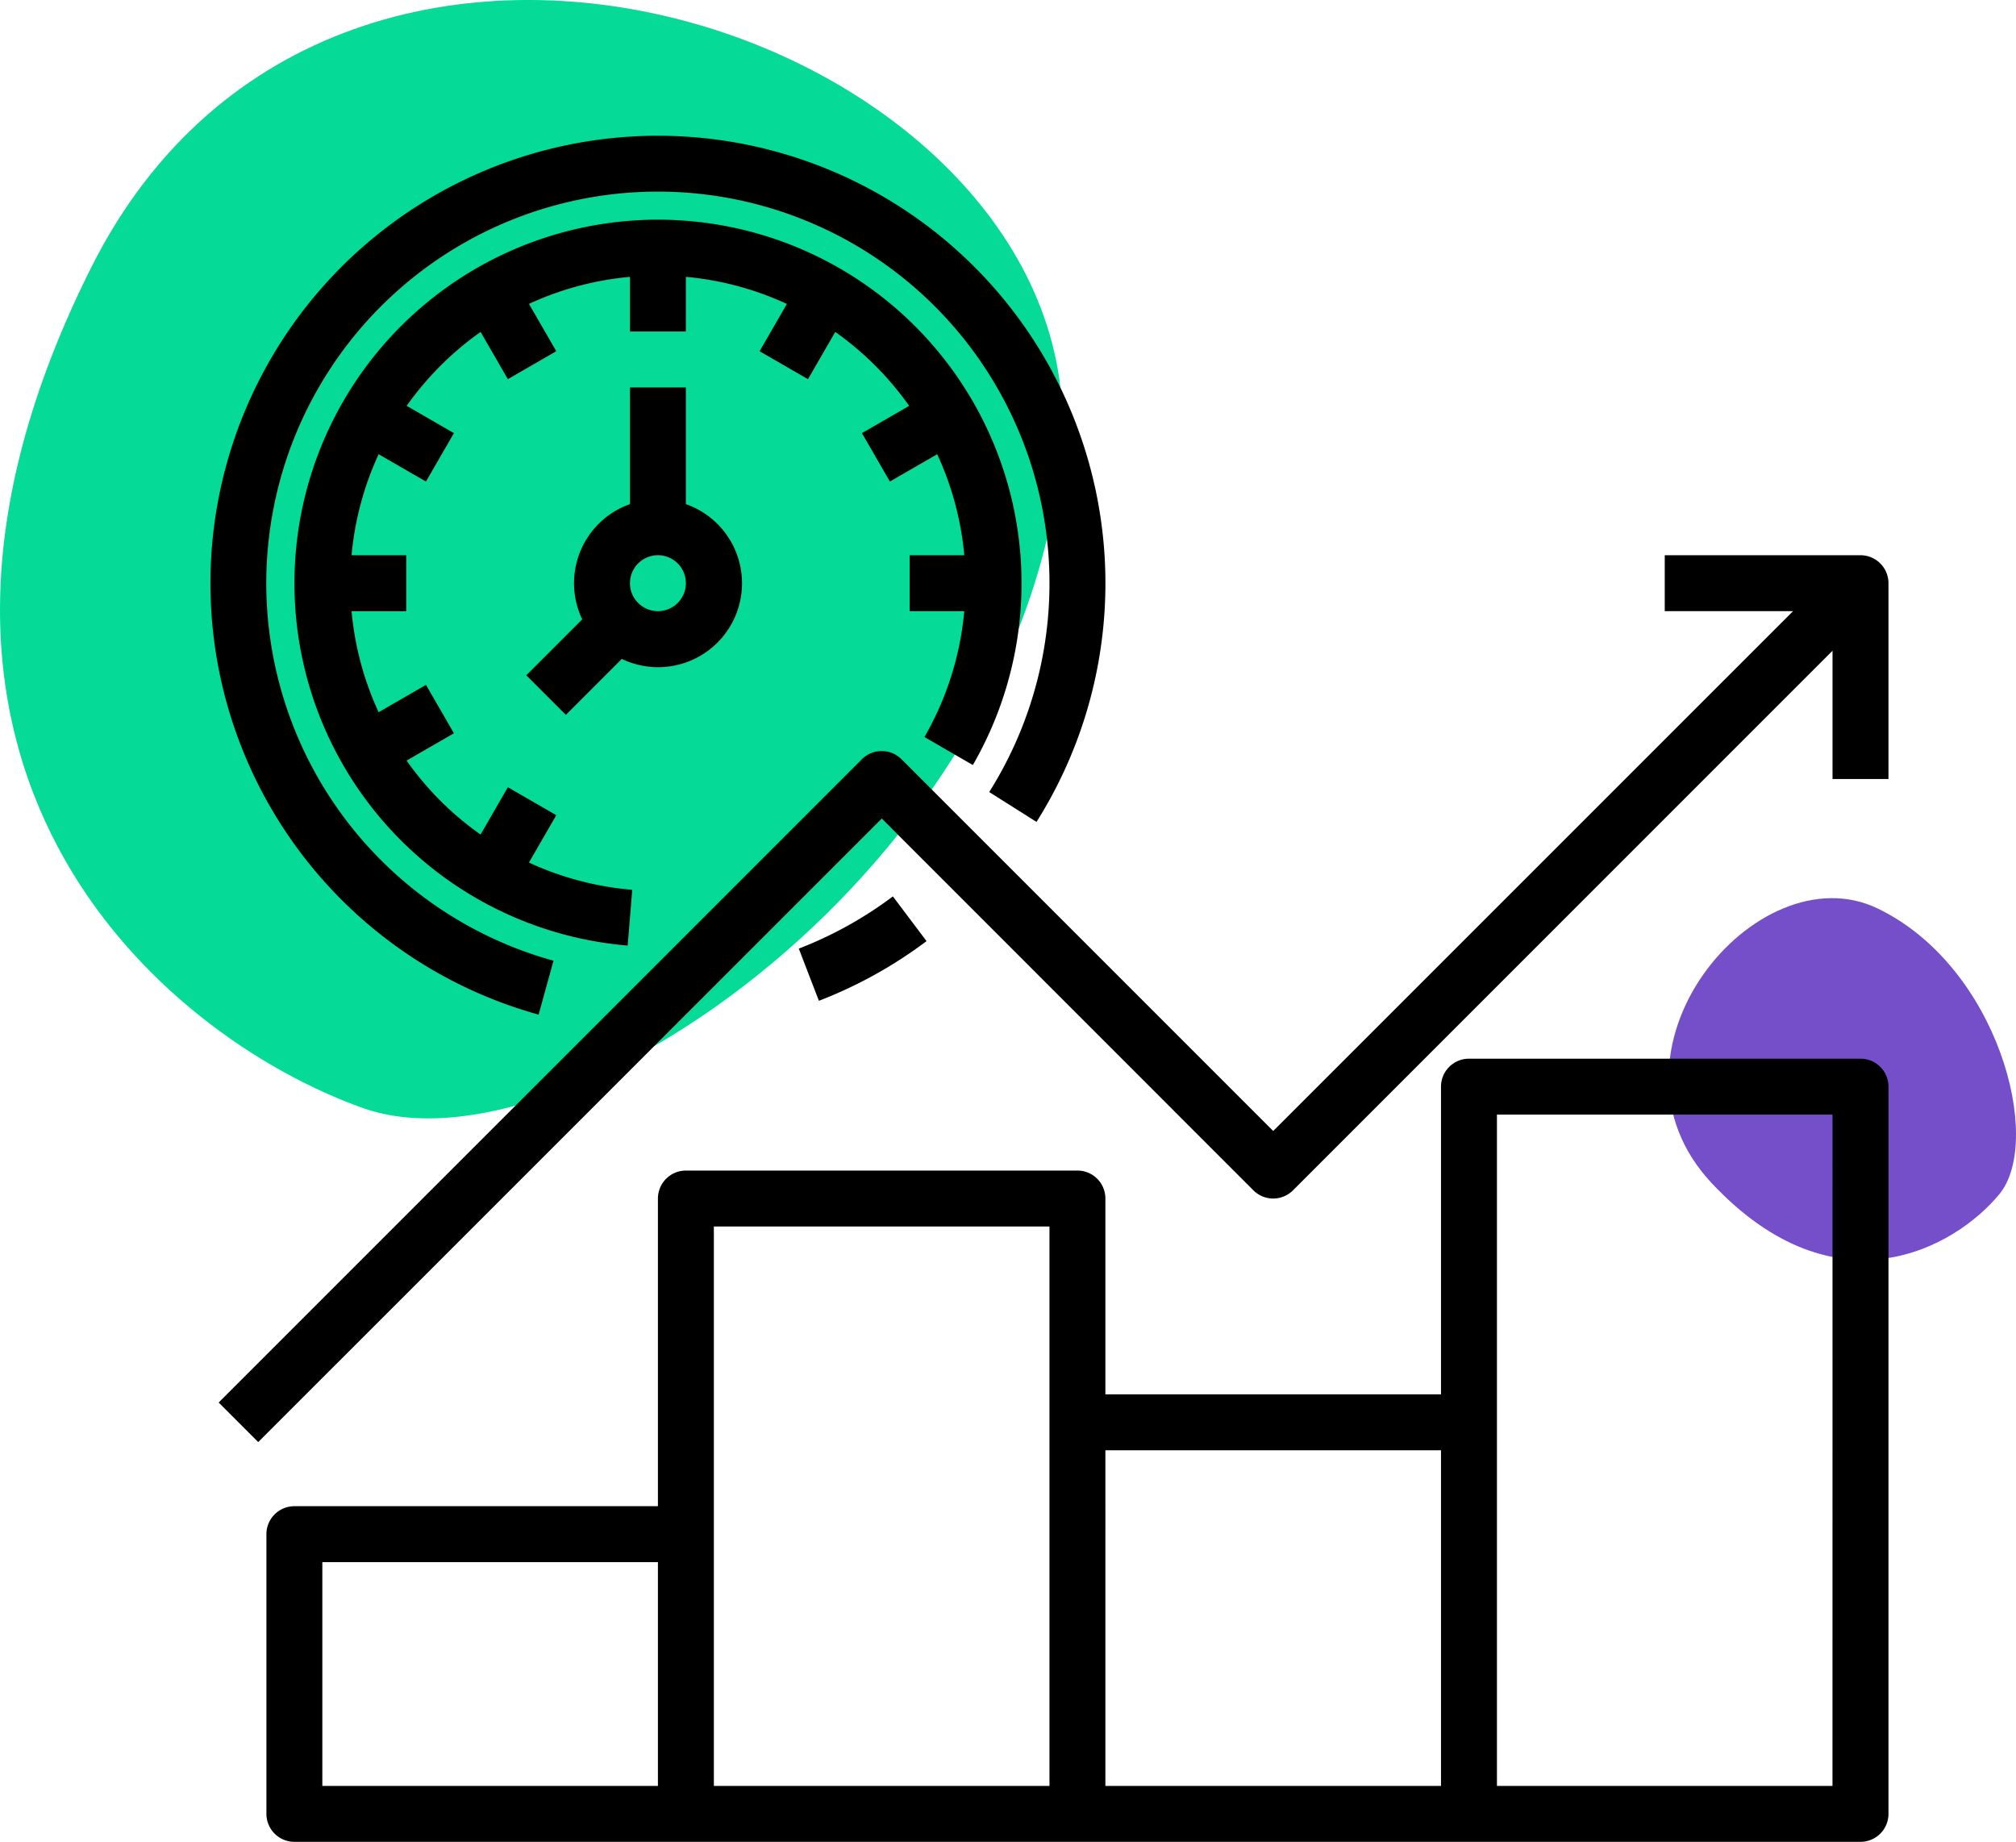 <?xml version="1.0" encoding="UTF-8"?> <svg xmlns="http://www.w3.org/2000/svg" width="84.29" height="77" viewBox="0 0 84.29 77"><defs><style>.a{fill:#05db97;}.b{fill:#754fc9;}</style></defs><g transform="translate(-2.732 -4.825)"><path class="a" d="M6.554,15.991C16.989-4.783,48.795,6.7,47.092,23.875S26.366,54.151,17.916,51.152-3.884,36.768,6.554,15.991Z"></path><path class="b" d="M74.318,54.309c-5.185-5.5,1.86-13.938,6.916-11.506s6.944,9.7,5.091,11.947S79.5,59.81,74.318,54.309Z"></path><path d="M80.521,49.085H64.15a1.169,1.169,0,0,0-1.169,1.169V63.117H48.949V54.931a1.169,1.169,0,0,0-1.169-1.169H31.41a1.17,1.17,0,0,0-1.17,1.169V67.794h-15.2a1.169,1.169,0,0,0-1.169,1.169V80.656a1.169,1.169,0,0,0,1.169,1.169H80.521a1.169,1.169,0,0,0,1.169-1.169v-30.4A1.169,1.169,0,0,0,80.521,49.085ZM16.209,70.132H30.24v9.355H16.209Zm16.37-1.169V56.1H46.611V79.487H32.579Zm16.37-3.508H62.981V79.487H48.949Zm30.4,14.032H65.32V51.423H79.351Z"></path><path d="M80.521,28.037H72.336v2.339H77.7L55.965,52.108,40.422,36.565a1.169,1.169,0,0,0-1.654,0L11.874,63.459l1.654,1.654L39.6,39.045,55.138,54.589a1.171,1.171,0,0,0,1.654,0L79.351,32.03v5.362H81.69V29.207A1.17,1.17,0,0,0,80.521,28.037Z"></path><path d="M40.064,42.3a16.358,16.358,0,0,1-3.934,2.183l.841,2.182a18.651,18.651,0,0,0,4.5-2.495Z"></path><path d="M25.252,47.243l.622-2.254a16.373,16.373,0,1,1,18.217-7.052l1.978,1.249a18.71,18.71,0,1,0-20.817,8.057Z"></path><path d="M43.407,36.808a15.2,15.2,0,1,0-14.432,7.548l.192-2.331a12.811,12.811,0,0,1-4.319-1.14l1.143-1.98-2.025-1.169-1.142,1.978a12.781,12.781,0,0,1-3.091-3.091l1.978-1.142-1.169-2.025L18.563,34.6a12.789,12.789,0,0,1-1.131-4.223h2.285V28.037H17.432a12.778,12.778,0,0,1,1.132-4.222l1.978,1.142,1.169-2.025-1.975-1.14a12.989,12.989,0,0,1,3.09-3.09l1.14,1.975,2.025-1.169L24.849,17.53A12.778,12.778,0,0,1,29.071,16.4v2.285H31.41V16.4a12.778,12.778,0,0,1,4.222,1.132L34.49,19.508l2.025,1.169,1.14-1.975a12.989,12.989,0,0,1,3.09,3.09l-1.975,1.14,1.169,2.025,1.978-1.142a12.778,12.778,0,0,1,1.132,4.222H40.764v2.339h2.285a12.847,12.847,0,0,1-1.666,5.261Z"></path><path d="M26.39,34.711l2.339-2.339A3.508,3.508,0,1,0,31.41,25.9V21.021H29.071V25.9a3.506,3.506,0,0,0-2.138,4.474,3.554,3.554,0,0,0,.142.344l-2.339,2.339Zm3.85-6.674a1.169,1.169,0,1,1-1.169,1.17A1.17,1.17,0,0,1,30.24,28.037Z"></path></g></svg> 